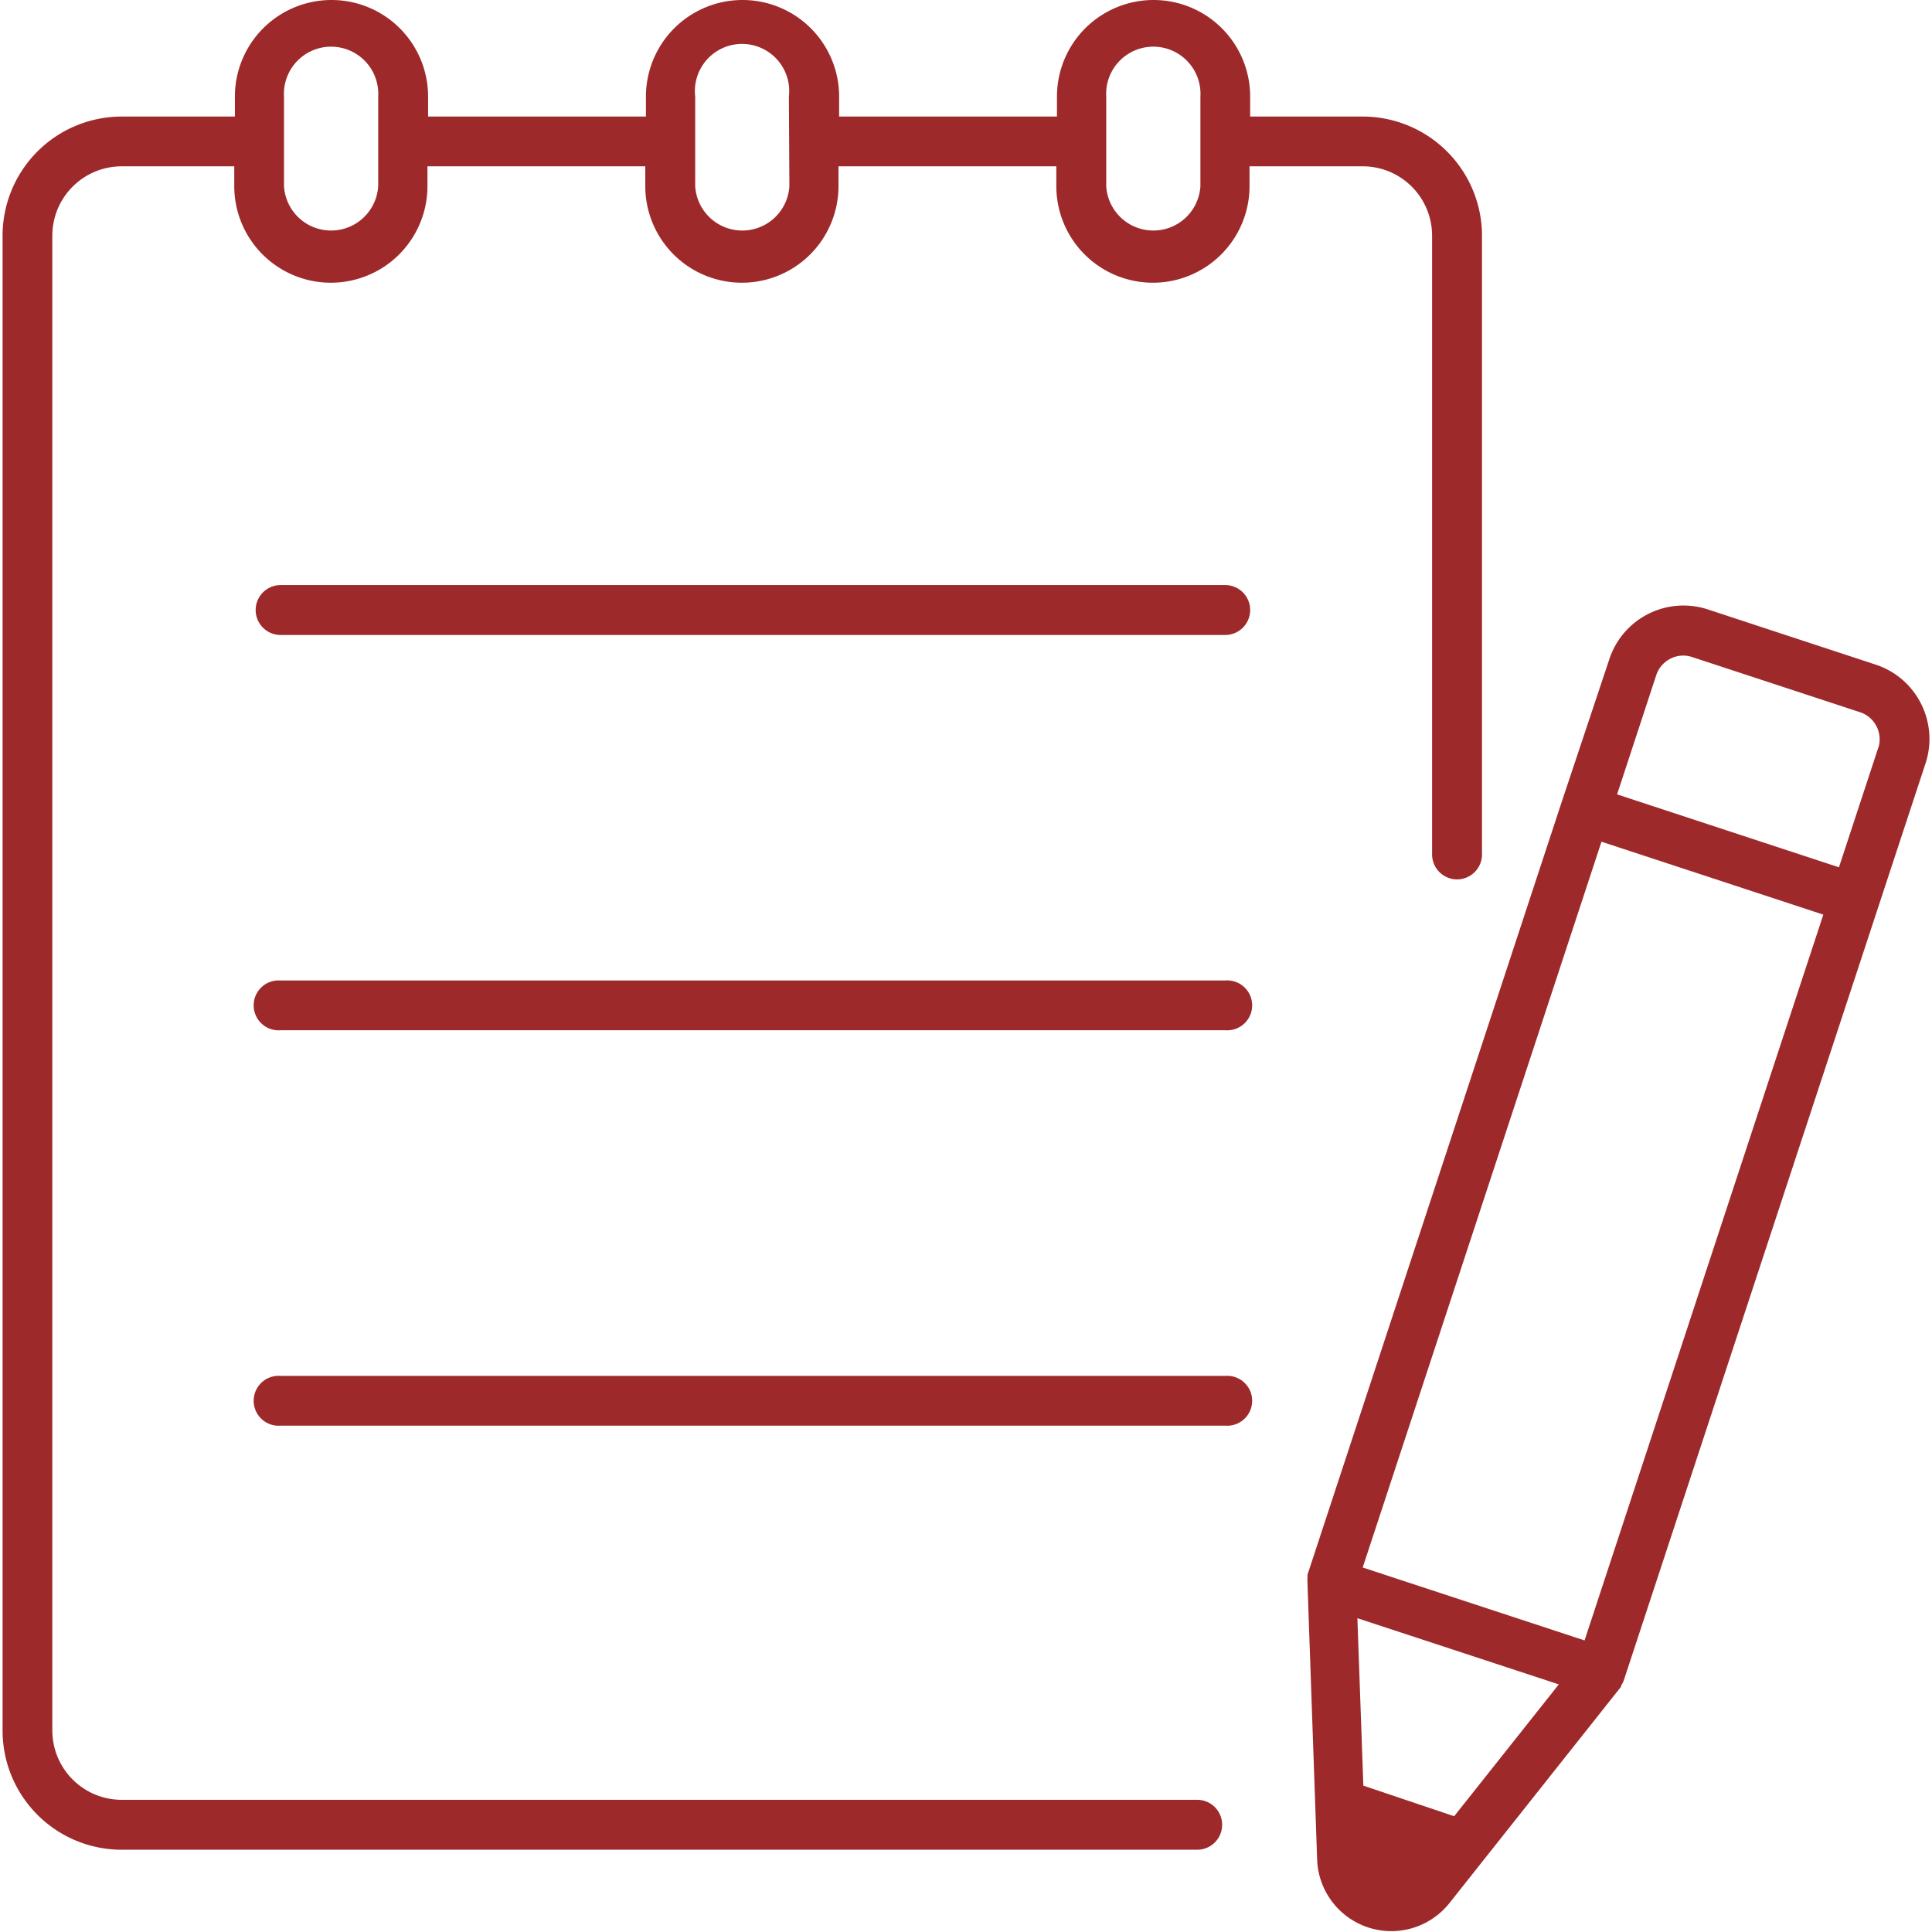 <?xml version="1.0" encoding="UTF-8"?>
<svg xmlns="http://www.w3.org/2000/svg" id="Ebene_1" data-name="Ebene 1" viewBox="0 0 120 120">
  <defs>
    <style>.cls-1{fill:#9e292b;}</style>
  </defs>
  <path class="cls-1" d="M84.65,10.33a4.31,4.31,0,0,1,4.3,4.3V53.07a1.55,1.55,0,0,0,3.1,0V14.63a7.41,7.41,0,0,0-7.4-7.39h-7V6a6,6,0,0,0-12,0V7.24H52.12V6a6,6,0,1,0-12,0V7.24H26.59V6a6,6,0,1,0-12,0V7.24h-7A7.4,7.4,0,0,0,.16,14.63v92.86a7.4,7.4,0,0,0,7.39,7.4H74.36a1.55,1.55,0,0,0,0-3.1H7.55a4.31,4.31,0,0,1-4.3-4.3V14.63a4.31,4.31,0,0,1,4.3-4.3h7v1.23a6,6,0,0,0,12,0V10.33H40.08v1.23a6,6,0,0,0,12,0V10.33H65.61v1.23a6,6,0,0,0,12,0V10.33ZM23.49,11.56a2.93,2.93,0,0,1-5.85,0V6a2.93,2.93,0,1,1,5.85,0Zm25.54,0a2.93,2.93,0,0,1-5.85,0V6A2.93,2.93,0,1,1,49,6Zm25.53,0a2.93,2.93,0,0,1-5.85,0V6a2.93,2.93,0,1,1,5.85,0Z"></path>
  <path class="cls-1" d="M76.1,36.34H17.43a1.55,1.55,0,0,0,0,3.1H76.1a1.55,1.55,0,0,0,0-3.1Z"></path>
  <path class="cls-1" d="M76.1,60.9H17.43a1.55,1.55,0,1,0,0,3.09H76.1a1.55,1.55,0,1,0,0-3.09Z"></path>
  <path class="cls-1" d="M76.1,85.46H17.43a1.55,1.55,0,1,0,0,3.09H76.1a1.55,1.55,0,1,0,0-3.09Z"></path>
  <path class="cls-1" d="M119.32,43.71a4.84,4.84,0,0,0-2.82-2.43l-10.43-3.43A4.85,4.85,0,0,0,99.94,41L97,49.81a0,0,0,0,1,0,0v0l-15.79,48s0,.07,0,.1l0,.12a1.94,1.94,0,0,0,0,.24s0,.05,0,.08l.6,17.15a4.61,4.61,0,0,0,8.22,2.7l10.66-13.44,0,0a.25.25,0,0,1,0-.07,1.29,1.29,0,0,0,.17-.33l0,0L119.6,47.41A4.85,4.85,0,0,0,119.32,43.71ZM99.47,52.28l13.78,4.53L98.42,101.89,84.64,97.36Zm-9.15,60.53-5.64-1.9-.37-10.4,12.51,4.11Zm26.34-66.36-2.44,7.42-13.78-4.53,2.44-7.43a1.77,1.77,0,0,1,.88-1,1.73,1.73,0,0,1,1.34-.1l10.44,3.43a1.77,1.77,0,0,1,1.12,2.23Z"></path>
</svg>
